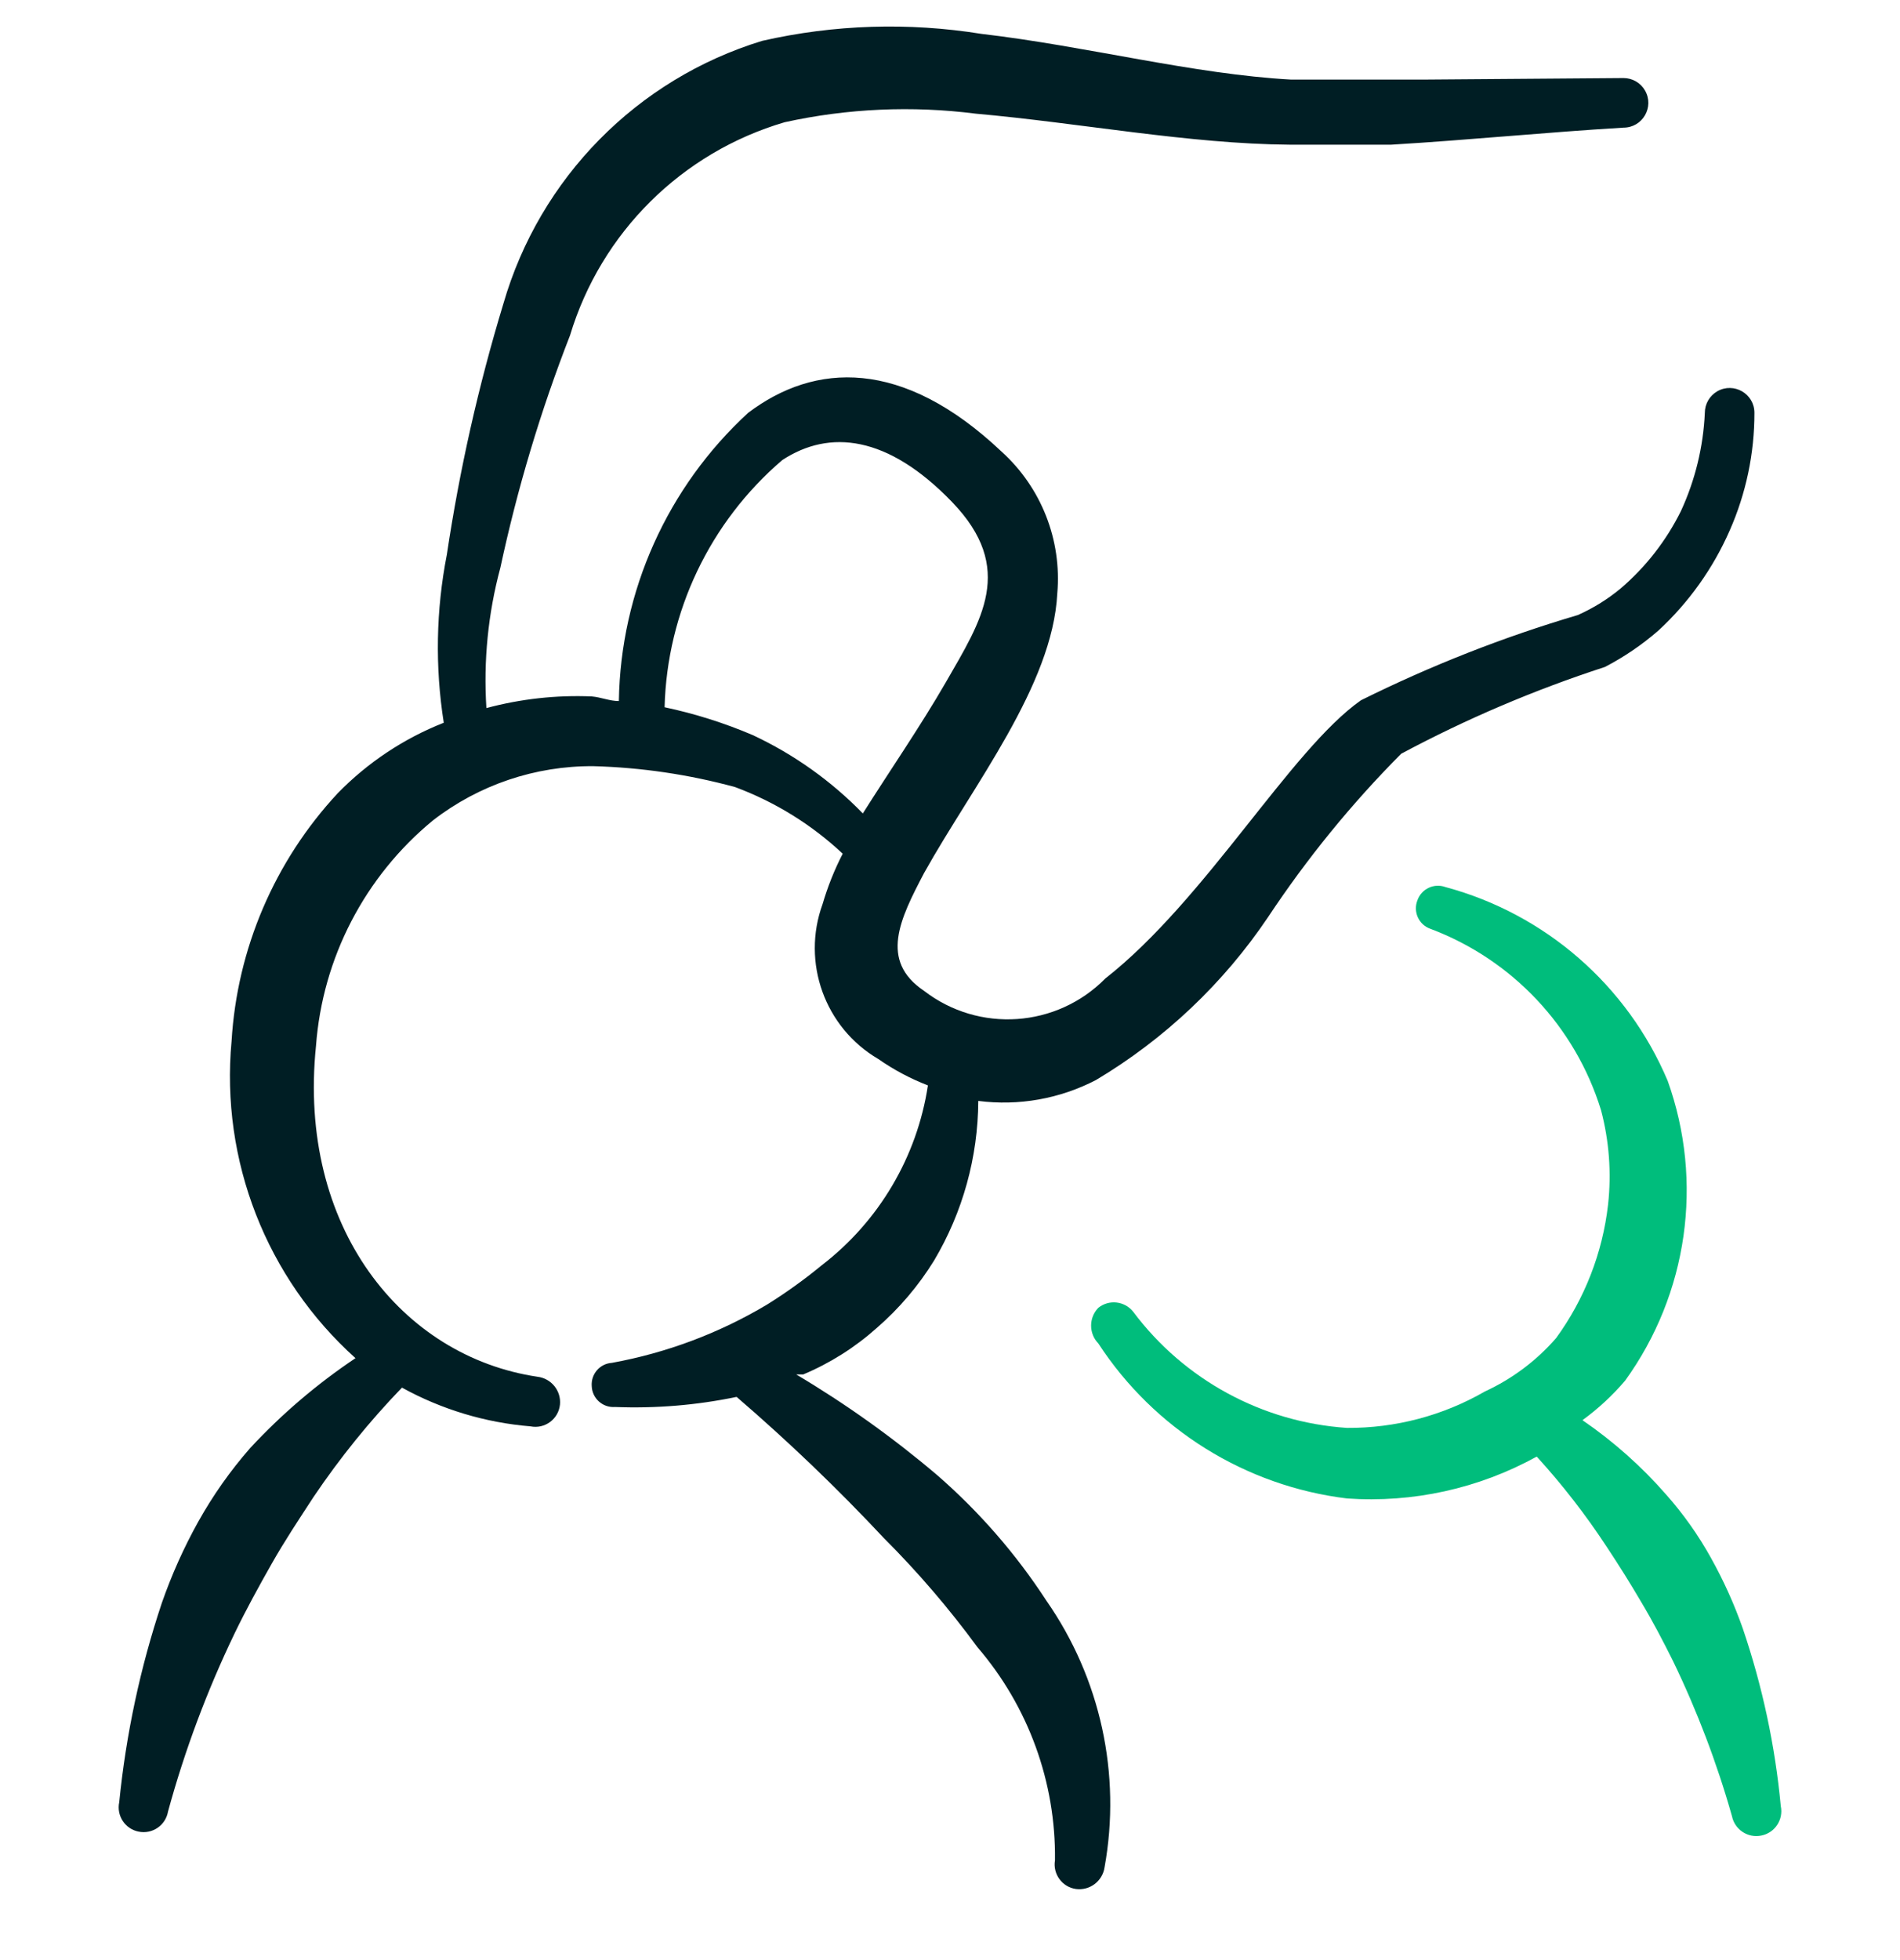 <svg width="32" height="33" viewBox="0 0 32 33" fill="none" xmlns="http://www.w3.org/2000/svg">
<g clip-path="url(#clip0_83_4021)">
<path fill-rule="evenodd" clip-rule="evenodd" d="M15.785 24.836C15.042 24.205 14.248 23.638 13.41 23.14H13.528C13.981 22.95 14.4 22.685 14.767 22.357C15.144 22.03 15.47 21.647 15.732 21.222C16.215 20.409 16.472 19.481 16.476 18.535C17.157 18.623 17.849 18.5 18.459 18.183C19.614 17.494 20.604 16.558 21.355 15.443C22.011 14.454 22.762 13.531 23.599 12.69C24.698 12.102 25.846 11.614 27.03 11.229C27.354 11.061 27.656 10.855 27.931 10.616C28.442 10.144 28.851 9.571 29.131 8.933C29.407 8.308 29.549 7.633 29.548 6.95C29.548 6.629 29.201 6.428 28.922 6.588C28.793 6.663 28.713 6.801 28.713 6.95C28.687 7.523 28.55 8.086 28.309 8.607C28.061 9.106 27.715 9.55 27.291 9.911C27.073 10.091 26.832 10.24 26.574 10.355C25.317 10.726 24.095 11.207 22.921 11.79C21.734 12.625 20.312 15.143 18.616 16.474C17.797 17.304 16.487 17.394 15.563 16.682C14.806 16.174 15.159 15.469 15.563 14.699C16.385 13.225 17.729 11.542 17.807 9.99C17.885 9.091 17.537 8.207 16.867 7.602C15.198 6.024 13.723 6.102 12.601 6.95C11.24 8.2 10.452 9.955 10.423 11.803C10.266 11.803 10.123 11.738 9.966 11.725C9.368 11.7 8.77 11.766 8.192 11.921C8.141 11.126 8.22 10.328 8.427 9.559C8.713 8.225 9.105 6.916 9.601 5.645C10.122 3.916 11.482 2.567 13.215 2.058C14.273 1.825 15.363 1.777 16.437 1.914C18.198 2.071 20.025 2.423 21.721 2.436H23.43C24.734 2.358 26.039 2.227 27.343 2.149C27.665 2.149 27.866 1.801 27.705 1.523C27.631 1.394 27.493 1.314 27.343 1.314L23.965 1.34H21.747C20.09 1.249 18.316 0.779 16.528 0.57C15.301 0.373 14.048 0.412 12.836 0.688C10.73 1.332 9.092 2.995 8.479 5.11C8.058 6.494 7.74 7.907 7.526 9.337C7.343 10.271 7.326 11.229 7.474 12.168C6.801 12.433 6.192 12.838 5.687 13.356C4.625 14.498 3.993 15.973 3.9 17.53C3.713 19.539 4.487 21.518 5.987 22.866C5.339 23.3 4.743 23.808 4.213 24.38C3.879 24.761 3.586 25.177 3.339 25.619C3.095 26.057 2.89 26.515 2.725 26.989C2.362 28.076 2.122 29.201 2.008 30.342C1.96 30.569 2.106 30.792 2.334 30.837C2.566 30.885 2.79 30.731 2.83 30.498C3.112 29.466 3.488 28.462 3.952 27.498C4.148 27.093 4.356 26.715 4.578 26.323C4.8 25.932 5.035 25.58 5.282 25.201C5.724 24.546 6.221 23.93 6.77 23.362C7.438 23.73 8.176 23.952 8.935 24.014C9.176 24.062 9.405 23.893 9.431 23.649C9.454 23.416 9.286 23.207 9.053 23.179C6.77 22.84 5.009 20.661 5.322 17.609C5.432 16.127 6.144 14.756 7.292 13.812C8.064 13.214 9.015 12.893 9.992 12.899C10.799 12.921 11.601 13.039 12.38 13.251C13.053 13.501 13.669 13.882 14.193 14.373C14.053 14.644 13.94 14.928 13.854 15.221C13.496 16.204 13.891 17.301 14.793 17.83C15.053 18.011 15.333 18.16 15.628 18.274C15.445 19.476 14.805 20.56 13.841 21.301C13.547 21.543 13.238 21.765 12.915 21.966C12.11 22.446 11.227 22.777 10.305 22.945C10.103 22.958 9.951 23.134 9.966 23.336C9.973 23.543 10.151 23.703 10.357 23.688C11.045 23.715 11.732 23.658 12.406 23.518C13.274 24.265 14.102 25.057 14.884 25.893C15.457 26.465 15.984 27.08 16.463 27.733C17.32 28.73 17.784 30.005 17.768 31.32C17.729 31.551 17.888 31.769 18.12 31.803C18.354 31.834 18.569 31.671 18.603 31.438C18.887 29.871 18.535 28.256 17.624 26.95C17.112 26.163 16.493 25.452 15.785 24.836ZM12.68 12.377C12.2 12.172 11.702 12.015 11.193 11.907C11.235 10.302 11.955 8.79 13.175 7.746C13.971 7.224 14.95 7.328 16.033 8.45C17.116 9.572 16.528 10.446 15.928 11.49C15.498 12.234 14.976 12.99 14.532 13.695C13.999 13.147 13.372 12.701 12.68 12.377Z" fill="#001E24"/>
<path fill-rule="evenodd" clip-rule="evenodd" d="M29.353 27.419C29.209 27.009 29.03 26.612 28.818 26.232C28.606 25.849 28.352 25.49 28.061 25.162C27.646 24.687 27.173 24.267 26.652 23.91C26.917 23.717 27.158 23.494 27.37 23.245C28.427 21.783 28.696 19.894 28.087 18.196C27.408 16.59 26.027 15.387 24.343 14.934C24.152 14.865 23.941 14.964 23.873 15.156C23.795 15.351 23.896 15.572 24.095 15.639C25.472 16.158 26.532 17.285 26.965 18.692C27.102 19.21 27.142 19.75 27.083 20.283C26.99 21.094 26.689 21.867 26.209 22.527C25.877 22.909 25.468 23.215 25.008 23.427C24.302 23.834 23.501 24.045 22.686 24.04C21.258 23.945 19.943 23.23 19.085 22.084C18.941 21.903 18.678 21.874 18.498 22.018C18.336 22.185 18.336 22.451 18.498 22.618C19.441 24.064 20.974 25.019 22.686 25.228C23.797 25.306 24.907 25.061 25.882 24.523C26.313 24.996 26.706 25.502 27.057 26.037C27.265 26.35 27.461 26.663 27.644 26.976C27.839 27.302 28.009 27.628 28.178 27.967C28.584 28.807 28.916 29.68 29.17 30.577C29.216 30.804 29.439 30.951 29.666 30.903C29.894 30.857 30.04 30.634 29.992 30.407C29.897 29.39 29.682 28.387 29.353 27.419Z" fill="#00BD7C"/>
</g>
<defs>
<clipPath id="clip0_83_4021">
<rect width="32" height="32" fill="white" transform="translate(0 0.127)"/>
</clipPath>
</defs>
</svg>
